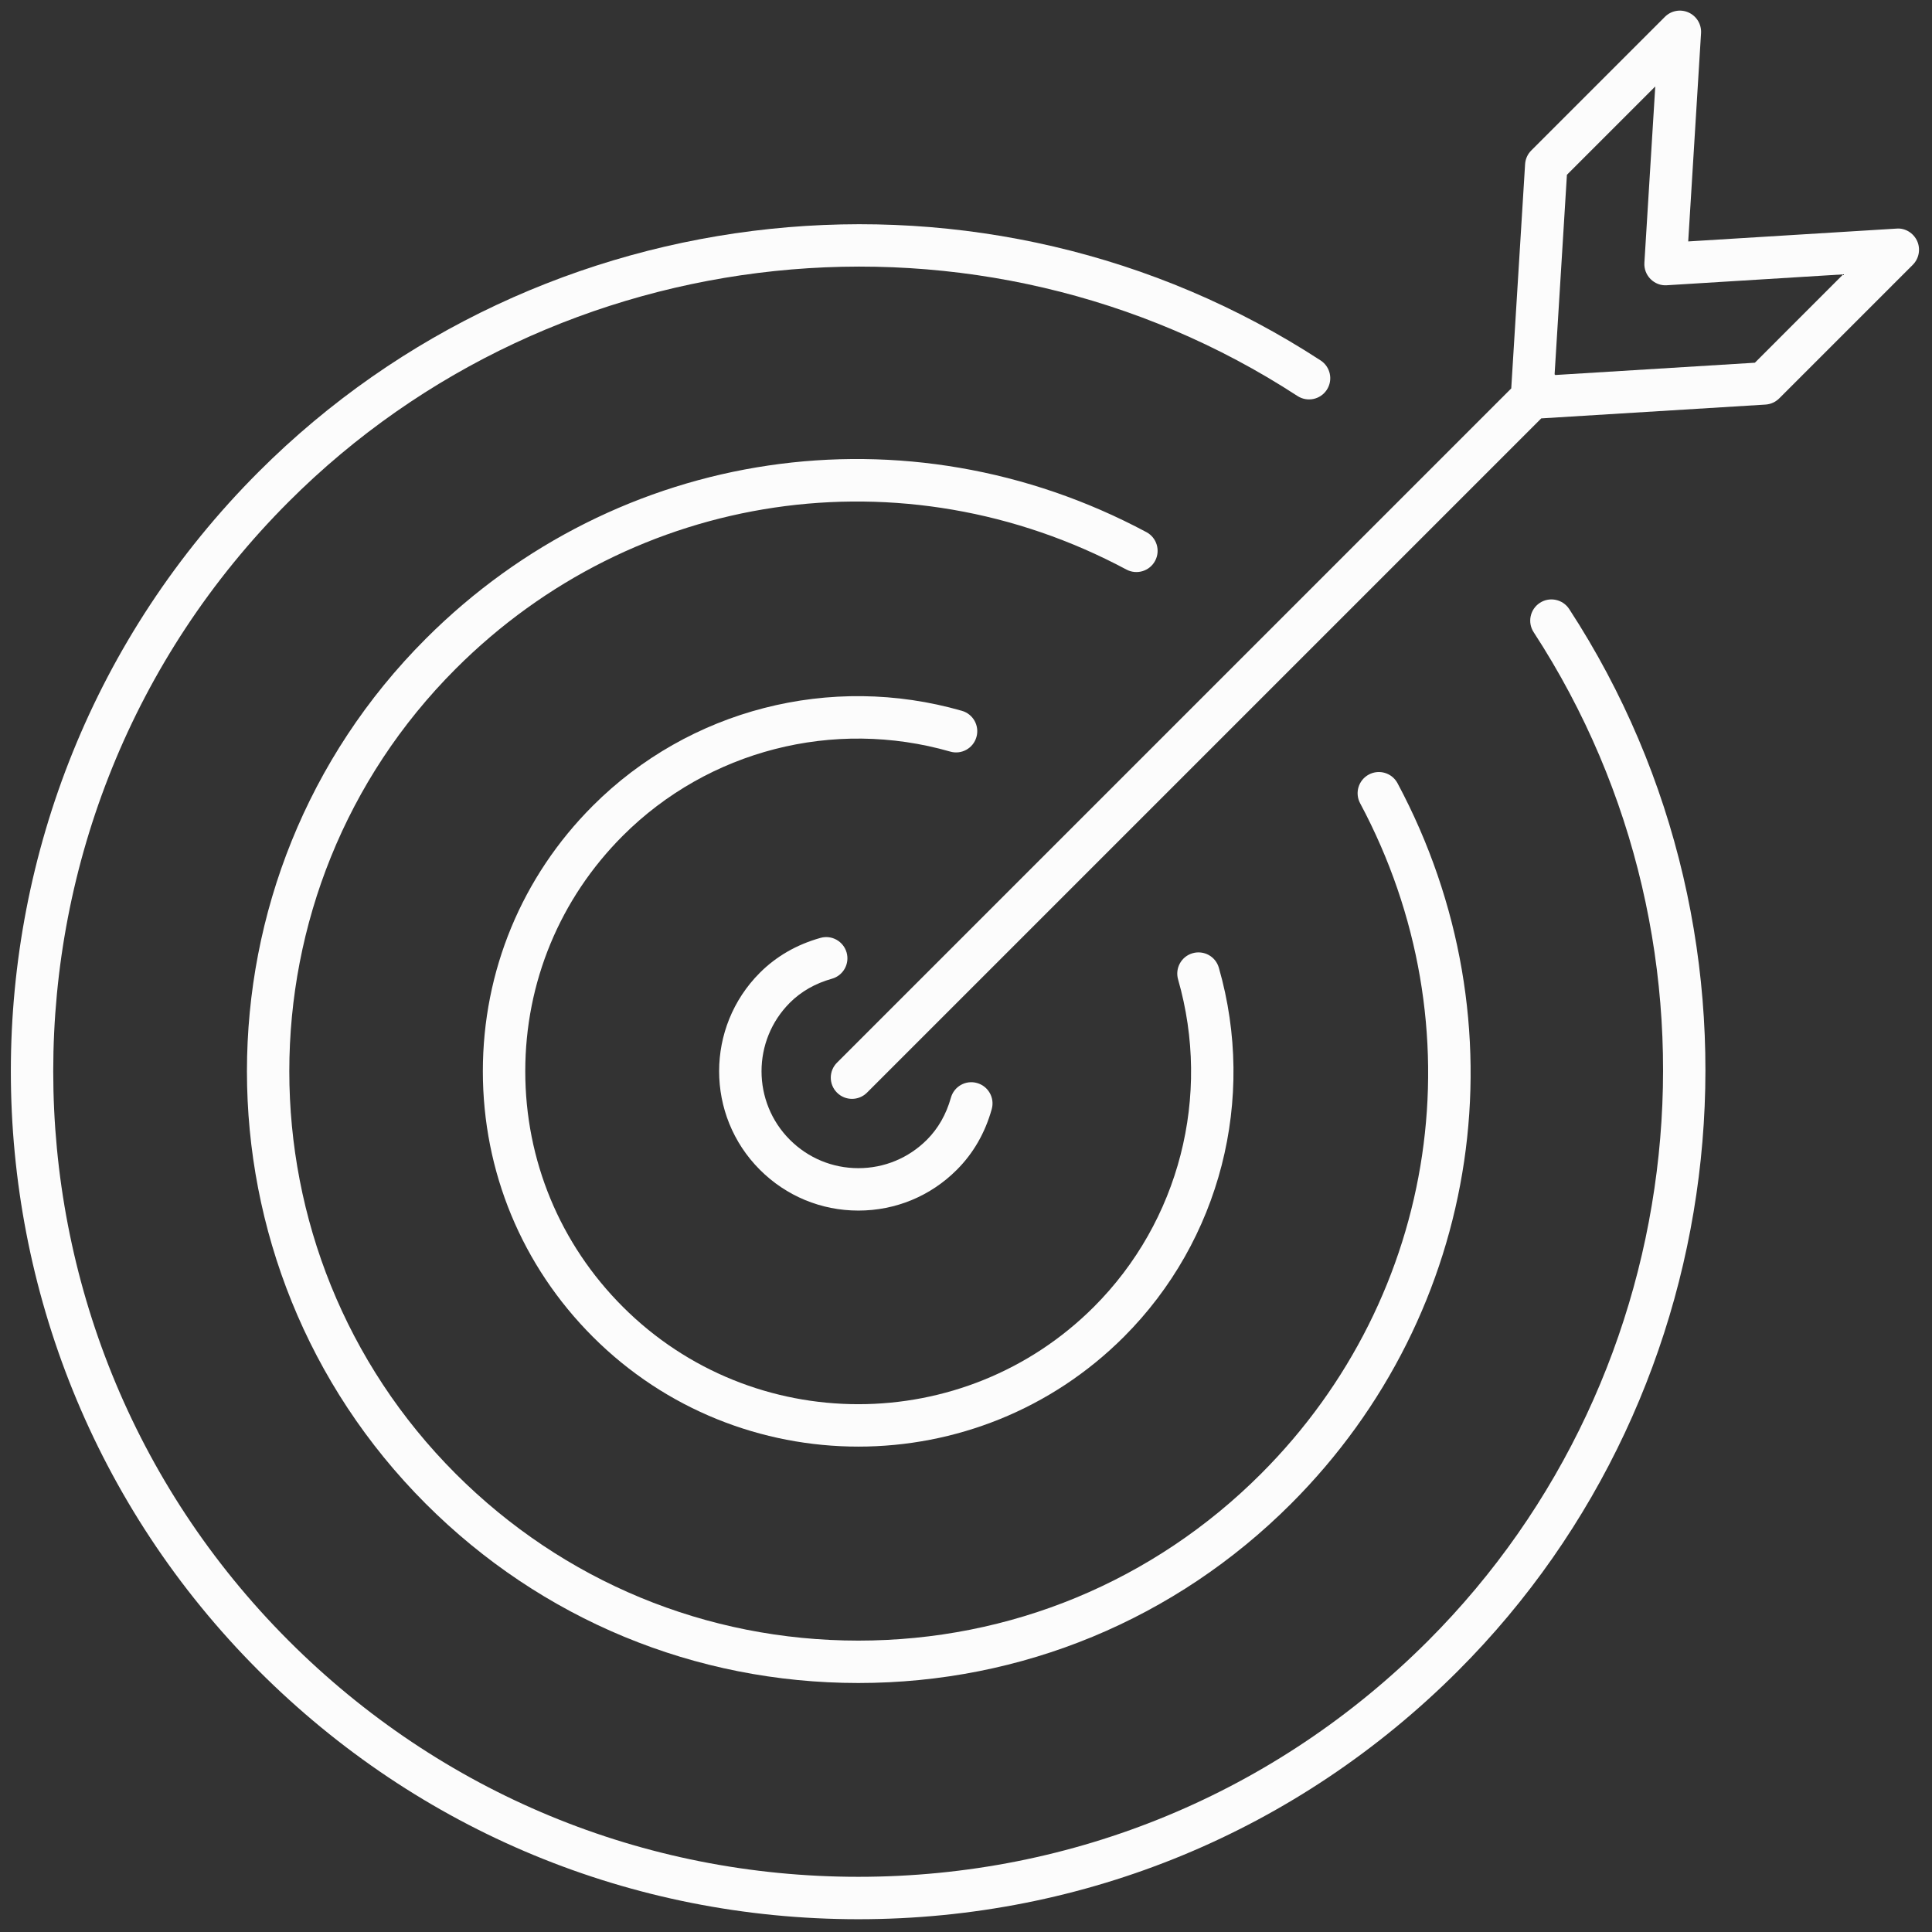 <?xml version="1.0" encoding="UTF-8"?> <svg xmlns="http://www.w3.org/2000/svg" xmlns:xlink="http://www.w3.org/1999/xlink" version="1.1" width="256" height="256" viewBox="0 0 256 256" xml:space="preserve"><rect x="0" y="0" width="256" height="256" fill="#333333" stroke="none"/> <defs> </defs> <g style="stroke: none; stroke-width: 0; stroke-dasharray: none; stroke-linecap: butt; stroke-linejoin: miter; stroke-miterlimit: 10; fill: none; fill-rule: nonzero; opacity: 1;" transform="translate(1.407 1.407) scale(2.81 2.81)"> <path d="M 89.903 10.866 c -0.172 -0.378 -0.564 -0.623 -0.974 -0.587 l -9.822 0.605 l 0.605 -9.822 c 0.025 -0.415 -0.208 -0.802 -0.587 -0.973 c -0.38 -0.172 -0.824 -0.09 -1.118 0.205 l -6.301 6.301 c -0.173 0.172 -0.276 0.402 -0.291 0.646 l -0.653 10.574 L 38.968 49.609 c -0.391 0.391 -0.391 1.023 0 1.414 c 0.195 0.195 0.451 0.293 0.707 0.293 c 0.256 0 0.512 -0.098 0.707 -0.293 l 31.795 -31.795 l 10.574 -0.651 c 0.243 -0.015 0.473 -0.119 0.646 -0.291 l 6.301 -6.301 C 89.991 11.69 90.072 11.245 89.903 10.866 z M 82.25 16.603 l -9.413 0.58 c -0.005 -0.005 -0.006 -0.012 -0.012 -0.018 c -0.005 -0.005 -0.013 -0.007 -0.019 -0.012 l 0.581 -9.412 l 4.166 -4.166 l -0.513 8.315 c -0.018 0.286 0.088 0.566 0.291 0.769 c 0.203 0.203 0.482 0.313 0.769 0.291 l 8.314 -0.513 L 82.25 16.603 z" style="stroke: none; stroke-width: 1; stroke-dasharray: none; stroke-linecap: butt; stroke-linejoin: miter; stroke-miterlimit: 10; fill: rgb(252,252,252); fill-rule: nonzero; opacity: 1;" transform=" matrix(1 0 0 1 0 0) " stroke-linecap="round"></path> <path d="M 39.976 56.584 c -1.755 0 -3.404 -0.684 -4.645 -1.925 c -2.562 -2.562 -2.562 -6.728 0 -9.29 c 0.777 -0.777 1.739 -1.33 2.858 -1.644 c 0.532 -0.15 1.083 0.161 1.233 0.693 c 0.149 0.532 -0.161 1.084 -0.693 1.233 c -0.786 0.22 -1.453 0.601 -1.984 1.132 c -1.781 1.781 -1.781 4.681 0 6.462 c 0.863 0.863 2.011 1.339 3.231 1.339 c 1.221 0 2.368 -0.476 3.231 -1.339 c 0.531 -0.531 0.912 -1.199 1.132 -1.983 c 0.149 -0.533 0.7 -0.845 1.233 -0.693 c 0.531 0.149 0.842 0.701 0.692 1.232 c -0.313 1.12 -0.867 2.081 -1.644 2.858 C 43.381 55.901 41.731 56.584 39.976 56.584 z" style="stroke: none; stroke-width: 1; stroke-dasharray: none; stroke-linecap: butt; stroke-linejoin: miter; stroke-miterlimit: 10; fill: rgb(252,252,252); fill-rule: nonzero; opacity: 1;" transform=" matrix(1 0 0 1 0 0) " stroke-linecap="round"></path> <path d="M 39.976 67.714 c -4.534 0 -9.069 -1.726 -12.521 -5.178 c -3.345 -3.345 -5.187 -7.792 -5.187 -12.521 c 0 -4.73 1.842 -9.177 5.187 -12.521 c 4.54 -4.541 11.206 -6.258 17.403 -4.476 c 0.531 0.152 0.838 0.706 0.685 1.237 c -0.152 0.531 -0.705 0.84 -1.237 0.685 c -5.496 -1.578 -11.412 -0.058 -15.437 3.968 c -2.967 2.967 -4.601 6.912 -4.601 11.107 c 0 4.195 1.634 8.141 4.601 11.107 c 6.124 6.123 16.089 6.123 22.214 0 c 4.026 -4.026 5.547 -9.941 3.969 -15.437 c -0.152 -0.531 0.154 -1.084 0.685 -1.237 c 0.533 -0.152 1.085 0.153 1.237 0.685 c 1.779 6.194 0.063 12.863 -4.477 17.403 C 49.045 65.988 44.511 67.714 39.976 67.714 z" style="stroke: none; stroke-width: 1; stroke-dasharray: none; stroke-linecap: butt; stroke-linejoin: miter; stroke-miterlimit: 10; fill: rgb(252,252,252); fill-rule: nonzero; opacity: 1;" transform=" matrix(1 0 0 1 0 0) " stroke-linecap="round"></path> <path d="M 39.977 78.861 c -7.706 0 -14.95 -3.001 -20.398 -8.449 c -11.247 -11.247 -11.247 -29.548 0 -40.795 c 9.039 -9.04 22.695 -11.06 33.979 -5.025 c 0.487 0.26 0.671 0.866 0.41 1.354 c -0.26 0.487 -0.865 0.67 -1.354 0.41 c -10.501 -5.615 -23.21 -3.736 -31.622 4.676 c -10.467 10.468 -10.467 27.499 0 37.967 c 5.071 5.07 11.812 7.863 18.984 7.863 s 13.913 -2.793 18.983 -7.863 c 8.413 -8.412 10.292 -21.12 4.677 -31.622 c -0.261 -0.487 -0.077 -1.093 0.41 -1.354 c 0.488 -0.261 1.094 -0.077 1.354 0.41 c 6.034 11.286 4.014 24.941 -5.026 33.98 C 54.925 75.86 47.682 78.861 39.977 78.861 z" style="stroke: none; stroke-width: 1; stroke-dasharray: none; stroke-linecap: butt; stroke-linejoin: miter; stroke-miterlimit: 10; fill: rgb(252,252,252); fill-rule: nonzero; opacity: 1;" transform=" matrix(1 0 0 1 0 0) " stroke-linecap="round"></path> <path d="M 39.977 90 c -10.681 0 -20.722 -4.159 -28.274 -11.712 c -15.59 -15.59 -15.59 -40.957 0 -56.548 c 13.286 -13.286 34.343 -15.492 50.07 -5.244 c 0.463 0.302 0.594 0.921 0.292 1.384 c -0.302 0.463 -0.921 0.592 -1.384 0.292 c -14.938 -9.734 -34.943 -7.639 -47.564 4.982 c -14.81 14.811 -14.81 38.909 0 53.719 C 20.291 84.049 29.83 88 39.977 88 c 10.146 0 19.685 -3.951 26.86 -11.126 c 12.622 -12.622 14.717 -32.625 4.982 -47.563 c -0.302 -0.463 -0.171 -1.082 0.292 -1.384 c 0.461 -0.301 1.082 -0.171 1.384 0.292 c 10.248 15.725 8.042 36.783 -5.244 50.069 C 60.699 85.841 50.657 90 39.977 90 z" style="stroke: none; stroke-width: 1; stroke-dasharray: none; stroke-linecap: butt; stroke-linejoin: miter; stroke-miterlimit: 10; fill: rgb(252,252,252); fill-rule: nonzero; opacity: 1;" transform=" matrix(1 0 0 1 0 0) " stroke-linecap="round"></path> </g> </svg> 